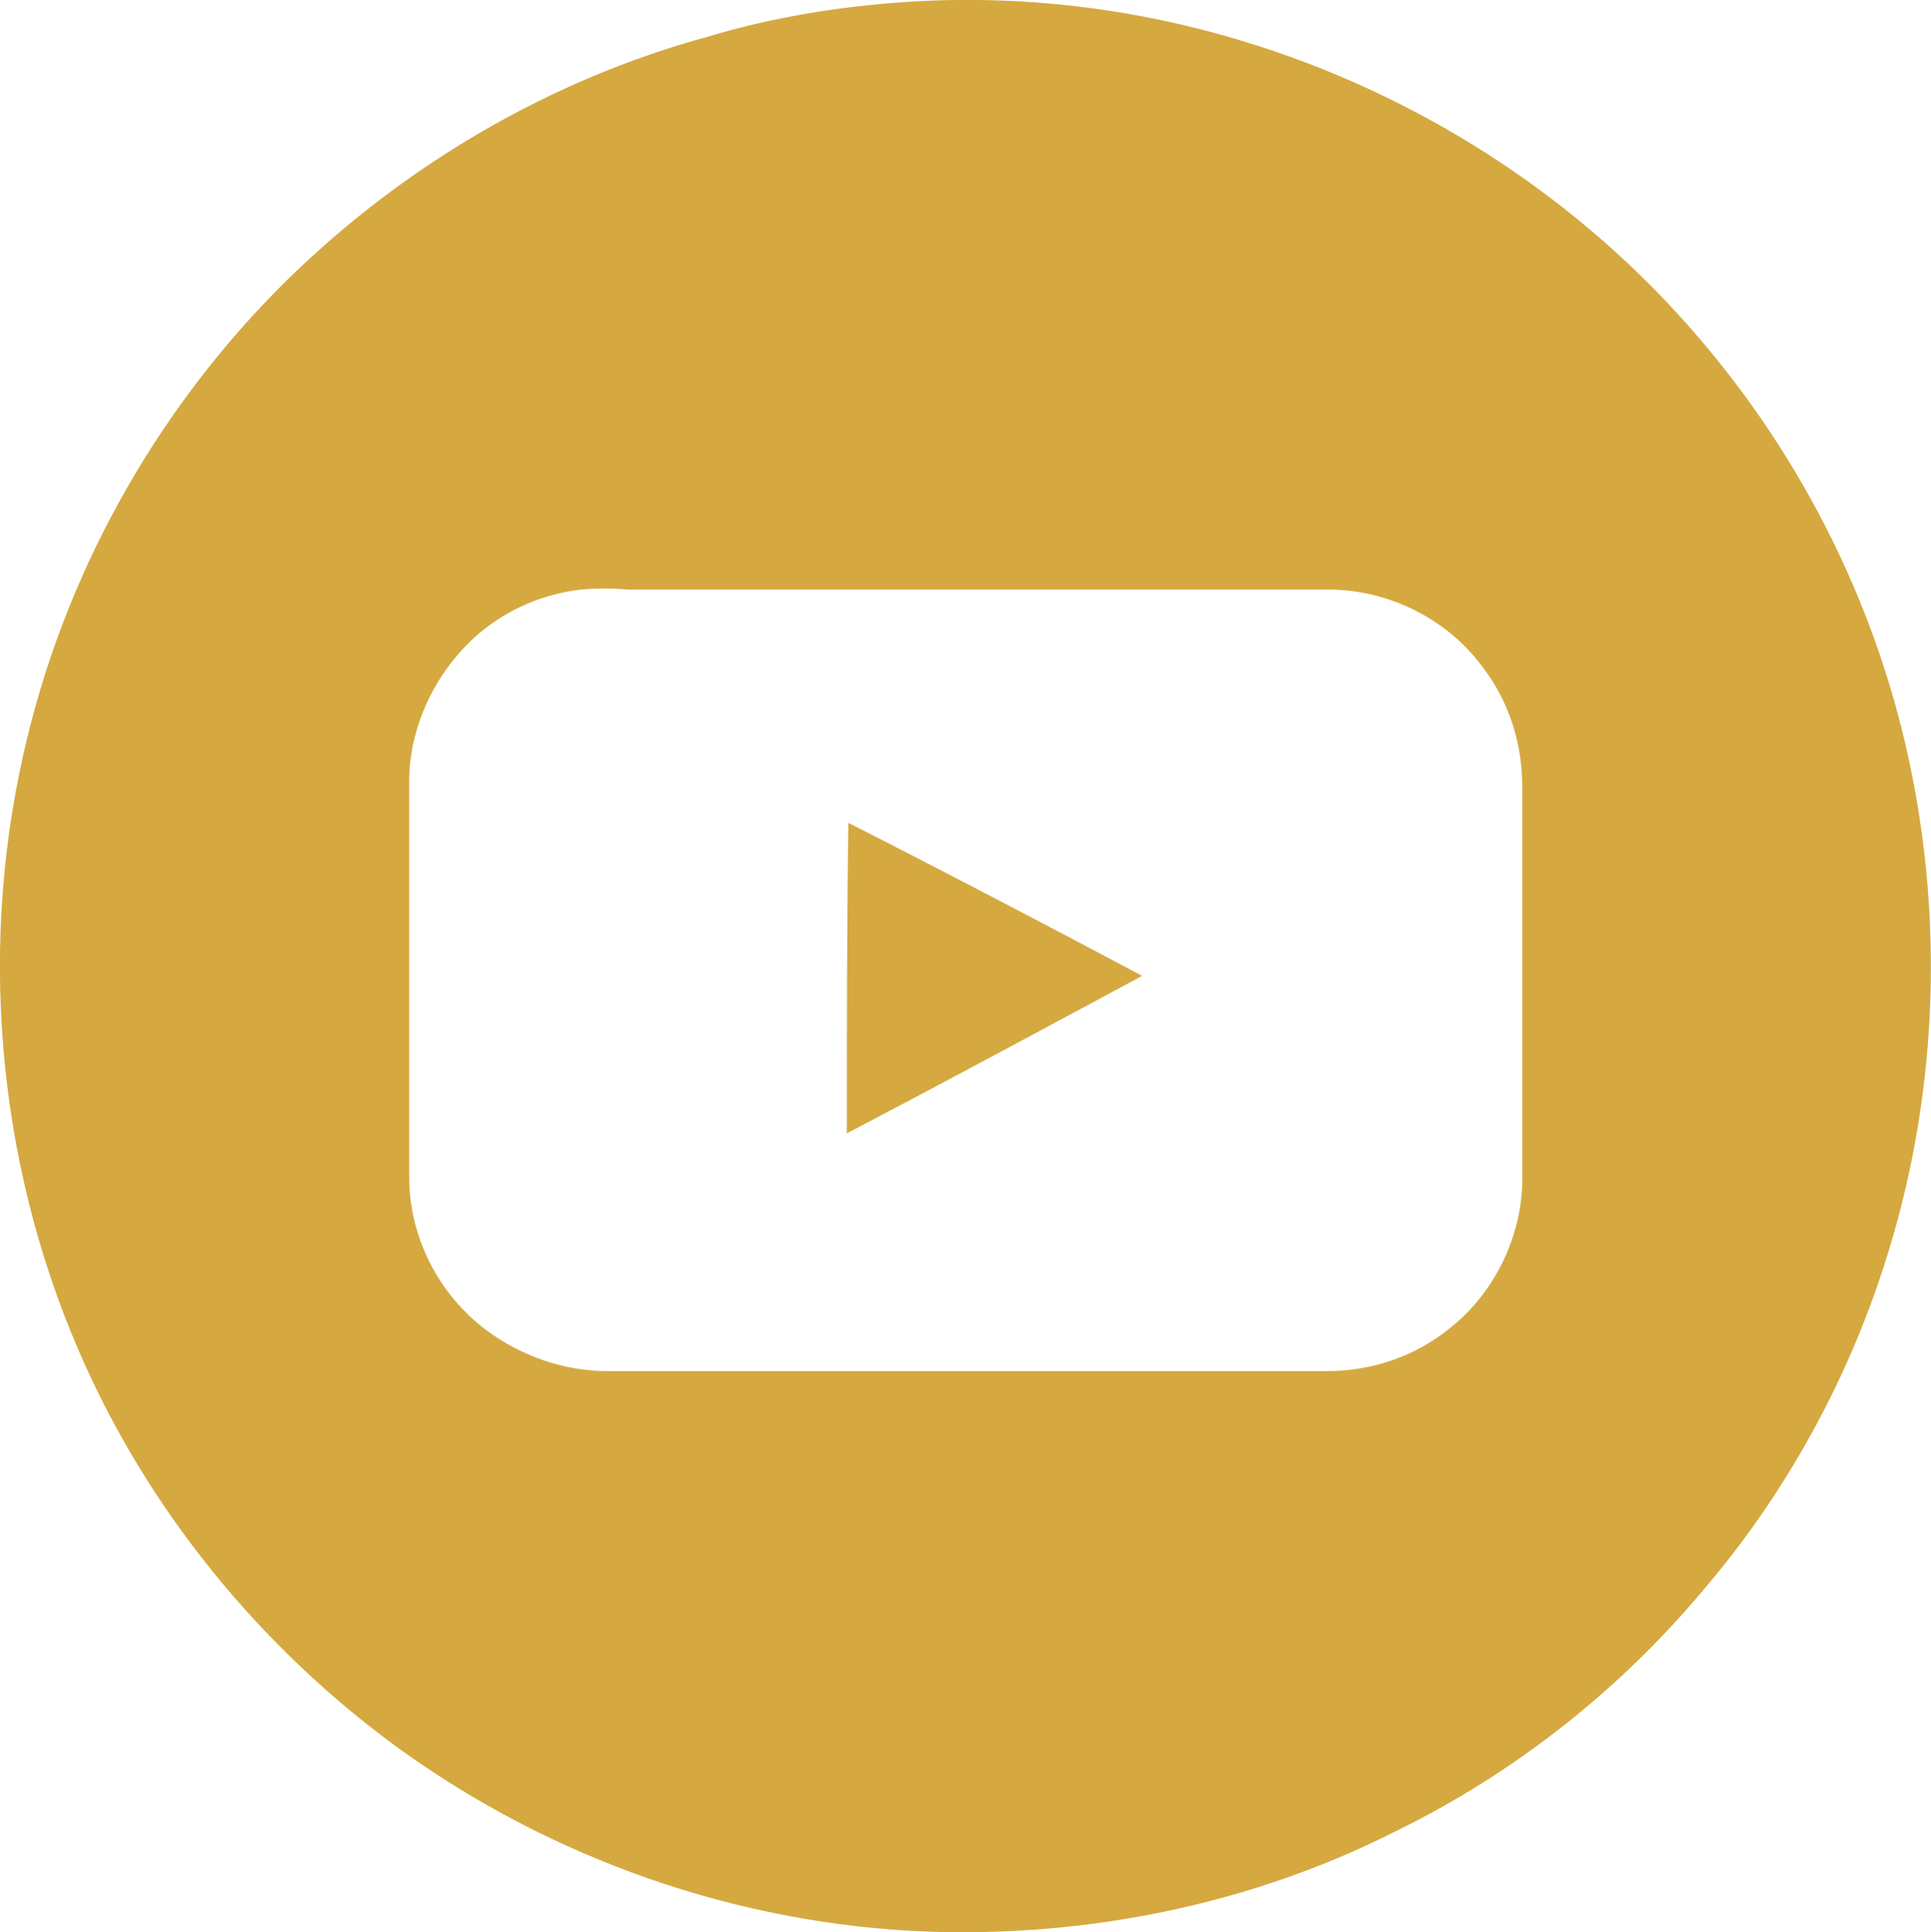<?xml version="1.0" encoding="UTF-8"?> <svg xmlns="http://www.w3.org/2000/svg" id="_Слой_2" data-name="Слой 2" viewBox="0 0 127.51 127.58"> <defs> <style> .cls-1 { fill: #d5a940; } </style> </defs> <g id="_Слой_2-2" data-name="Слой 2"> <g id="_Слой_1-2" data-name=" Слой 1-2"> <g id="_Слой_3" data-name=" Слой 3"> <g> <path class="cls-1" d="M59.82,.13c7.5-.5,15.1,.4,22.3,2.6,11.2,3.4,21.5,9.9,29.3,18.7,7.2,8.1,12.3,18,14.6,28.6,2.4,11,1.9,22.7-1.6,33.5-2.5,7.8-6.6,15.2-11.9,21.4-5.6,6.7-12.6,12.2-20.4,16-9.5,4.8-20.3,7-31,6.6-12.5-.5-24.7-4.8-34.8-12.1-9.2-6.7-16.6-15.8-21.1-26.2C-.28,76.53-1.48,62.03,1.82,48.63c2.8-11.5,8.9-22.1,17.3-30.3,7.7-7.5,17.3-13.1,27.6-15.9C51.02,1.13,55.42,.43,59.82,.13Zm-21.5,38.8c-2.5,.3-4.8,1.3-6.7,2.9-2.9,2.5-4.7,6.3-4.6,10.1v25.8c0,3.9,1.9,7.7,5.1,10.1,2.3,1.7,5.1,2.7,8,2.7h47.5c3,0,5.9-1,8.2-2.9,3-2.4,4.8-6.3,4.7-10.1v-25.6c0-2.9-.9-5.7-2.7-8-2.4-3.2-6.4-5.1-10.4-5H41.52c-1.1-.1-2.2-.1-3.2,0Z"></path> <path class="cls-1" d="M56.02,54.33c6.5,3.3,13,6.7,19.4,10.1-6.5,3.5-13,7-19.5,10.4,0-6.8,0-13.7,.1-20.5Z"></path> </g> </g> </g> </g> </svg> 